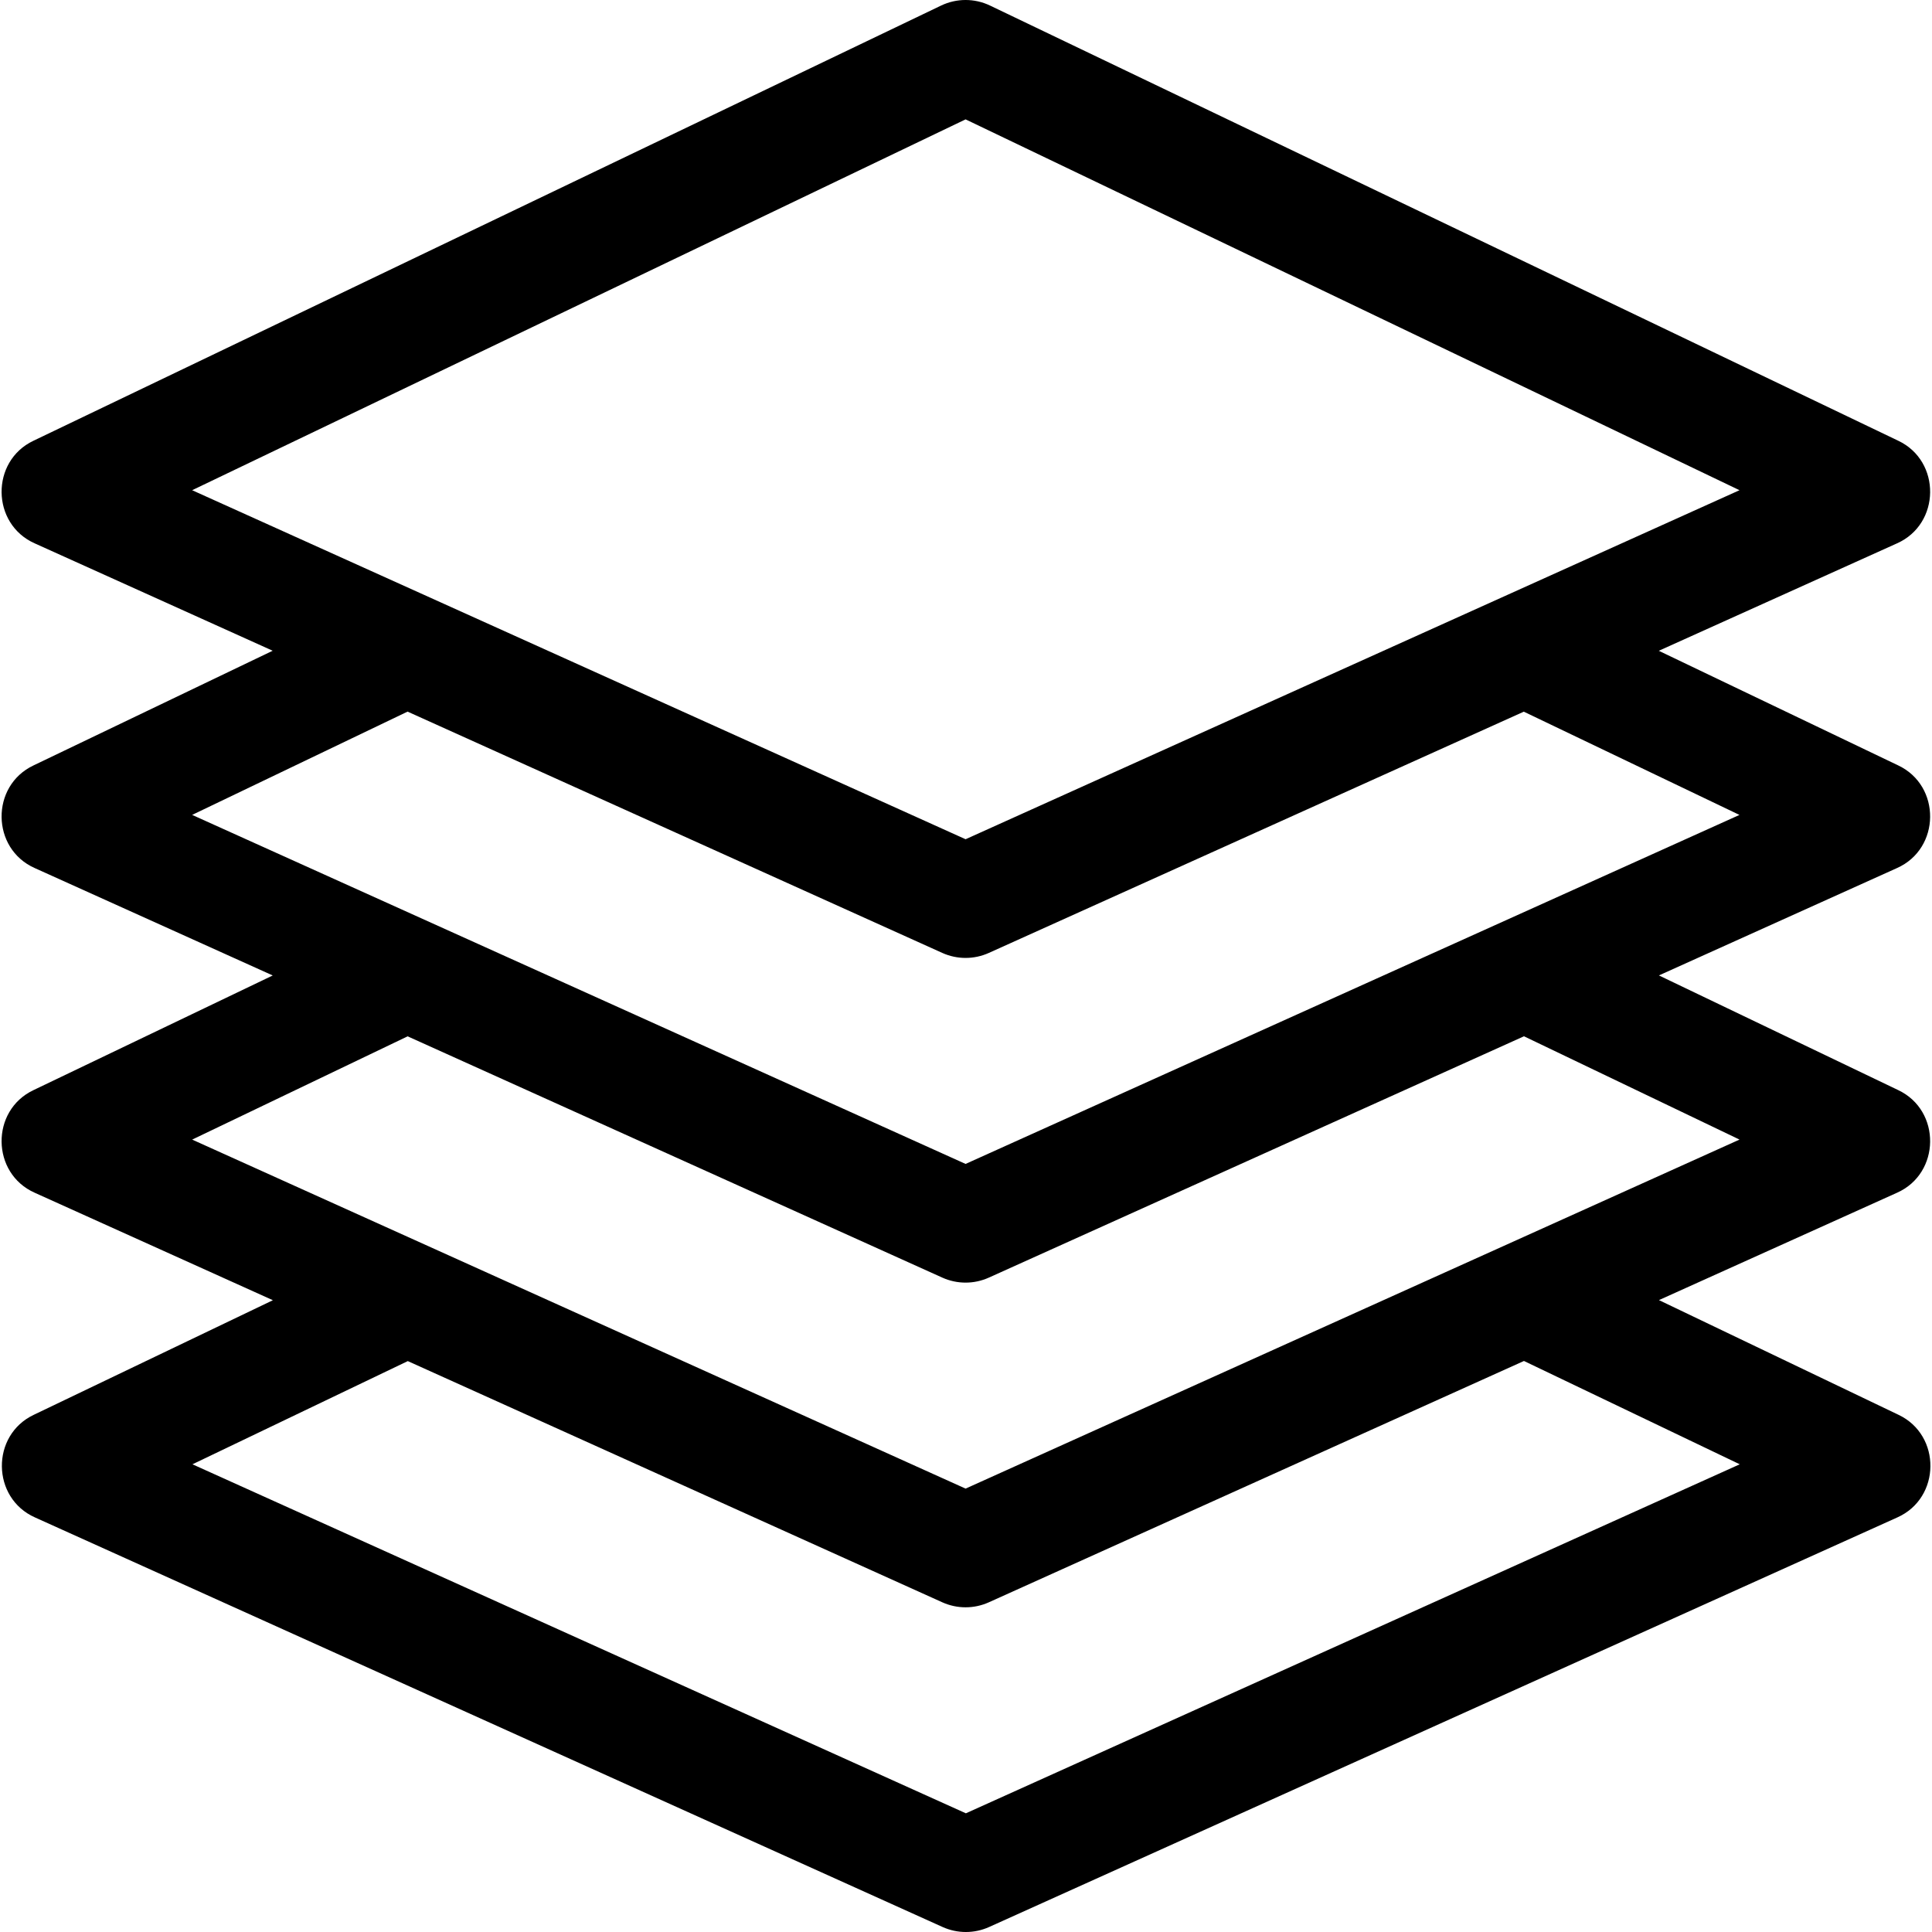 <svg id="Layer_1" enable-background="new 0 0 511.999 511.999" height="512" viewBox="0 0 511.999 511.999" width="512" xmlns="http://www.w3.org/2000/svg"><path d="m503.111 374.932-63.473-30.392 63.088-28.451c11.557-5.138 11.745-21.799.315-27.201l-63.412-30.39 63.096-28.456c11.559-5.139 11.744-21.805.311-27.203l-63.44-30.373 63.13-28.471c11.557-5.138 11.745-21.8.314-27.201l-240.672-115.322c-4.098-1.964-8.867-1.962-12.967.001l-240.52 115.323c-11.43 5.406-11.232 22.061.315 27.198l63.065 28.459-63.38 30.39c-11.43 5.406-11.232 22.061.315 27.198l63.08 28.466-63.392 30.381c-11.433 5.405-11.237 22.062.312 27.199l63.12 28.484-63.357 30.363c-11.433 5.404-11.237 22.062.312 27.199l240.521 108.539c3.922 1.77 8.414 1.77 12.337.001l240.671-108.538c11.559-5.14 11.744-21.804.311-27.203zm-452.191-245.022 204.969-98.276 205.097 98.276-205.097 92.496zm.001 86.046 57.087-27.371 141.709 63.948c3.922 1.77 8.414 1.77 12.337.001l141.767-63.934 57.152 27.362-205.084 92.49zm.006 86.049 57.1-27.366 141.69 63.94c3.922 1.77 8.414 1.77 12.337.001l141.813-63.955 57.121 27.375-205.099 92.497zm205.037 178.539-204.961-92.492 57.066-27.348 141.648 63.921c3.922 1.77 8.414 1.77 12.337.001l141.81-63.954 57.185 27.381z"/></svg>